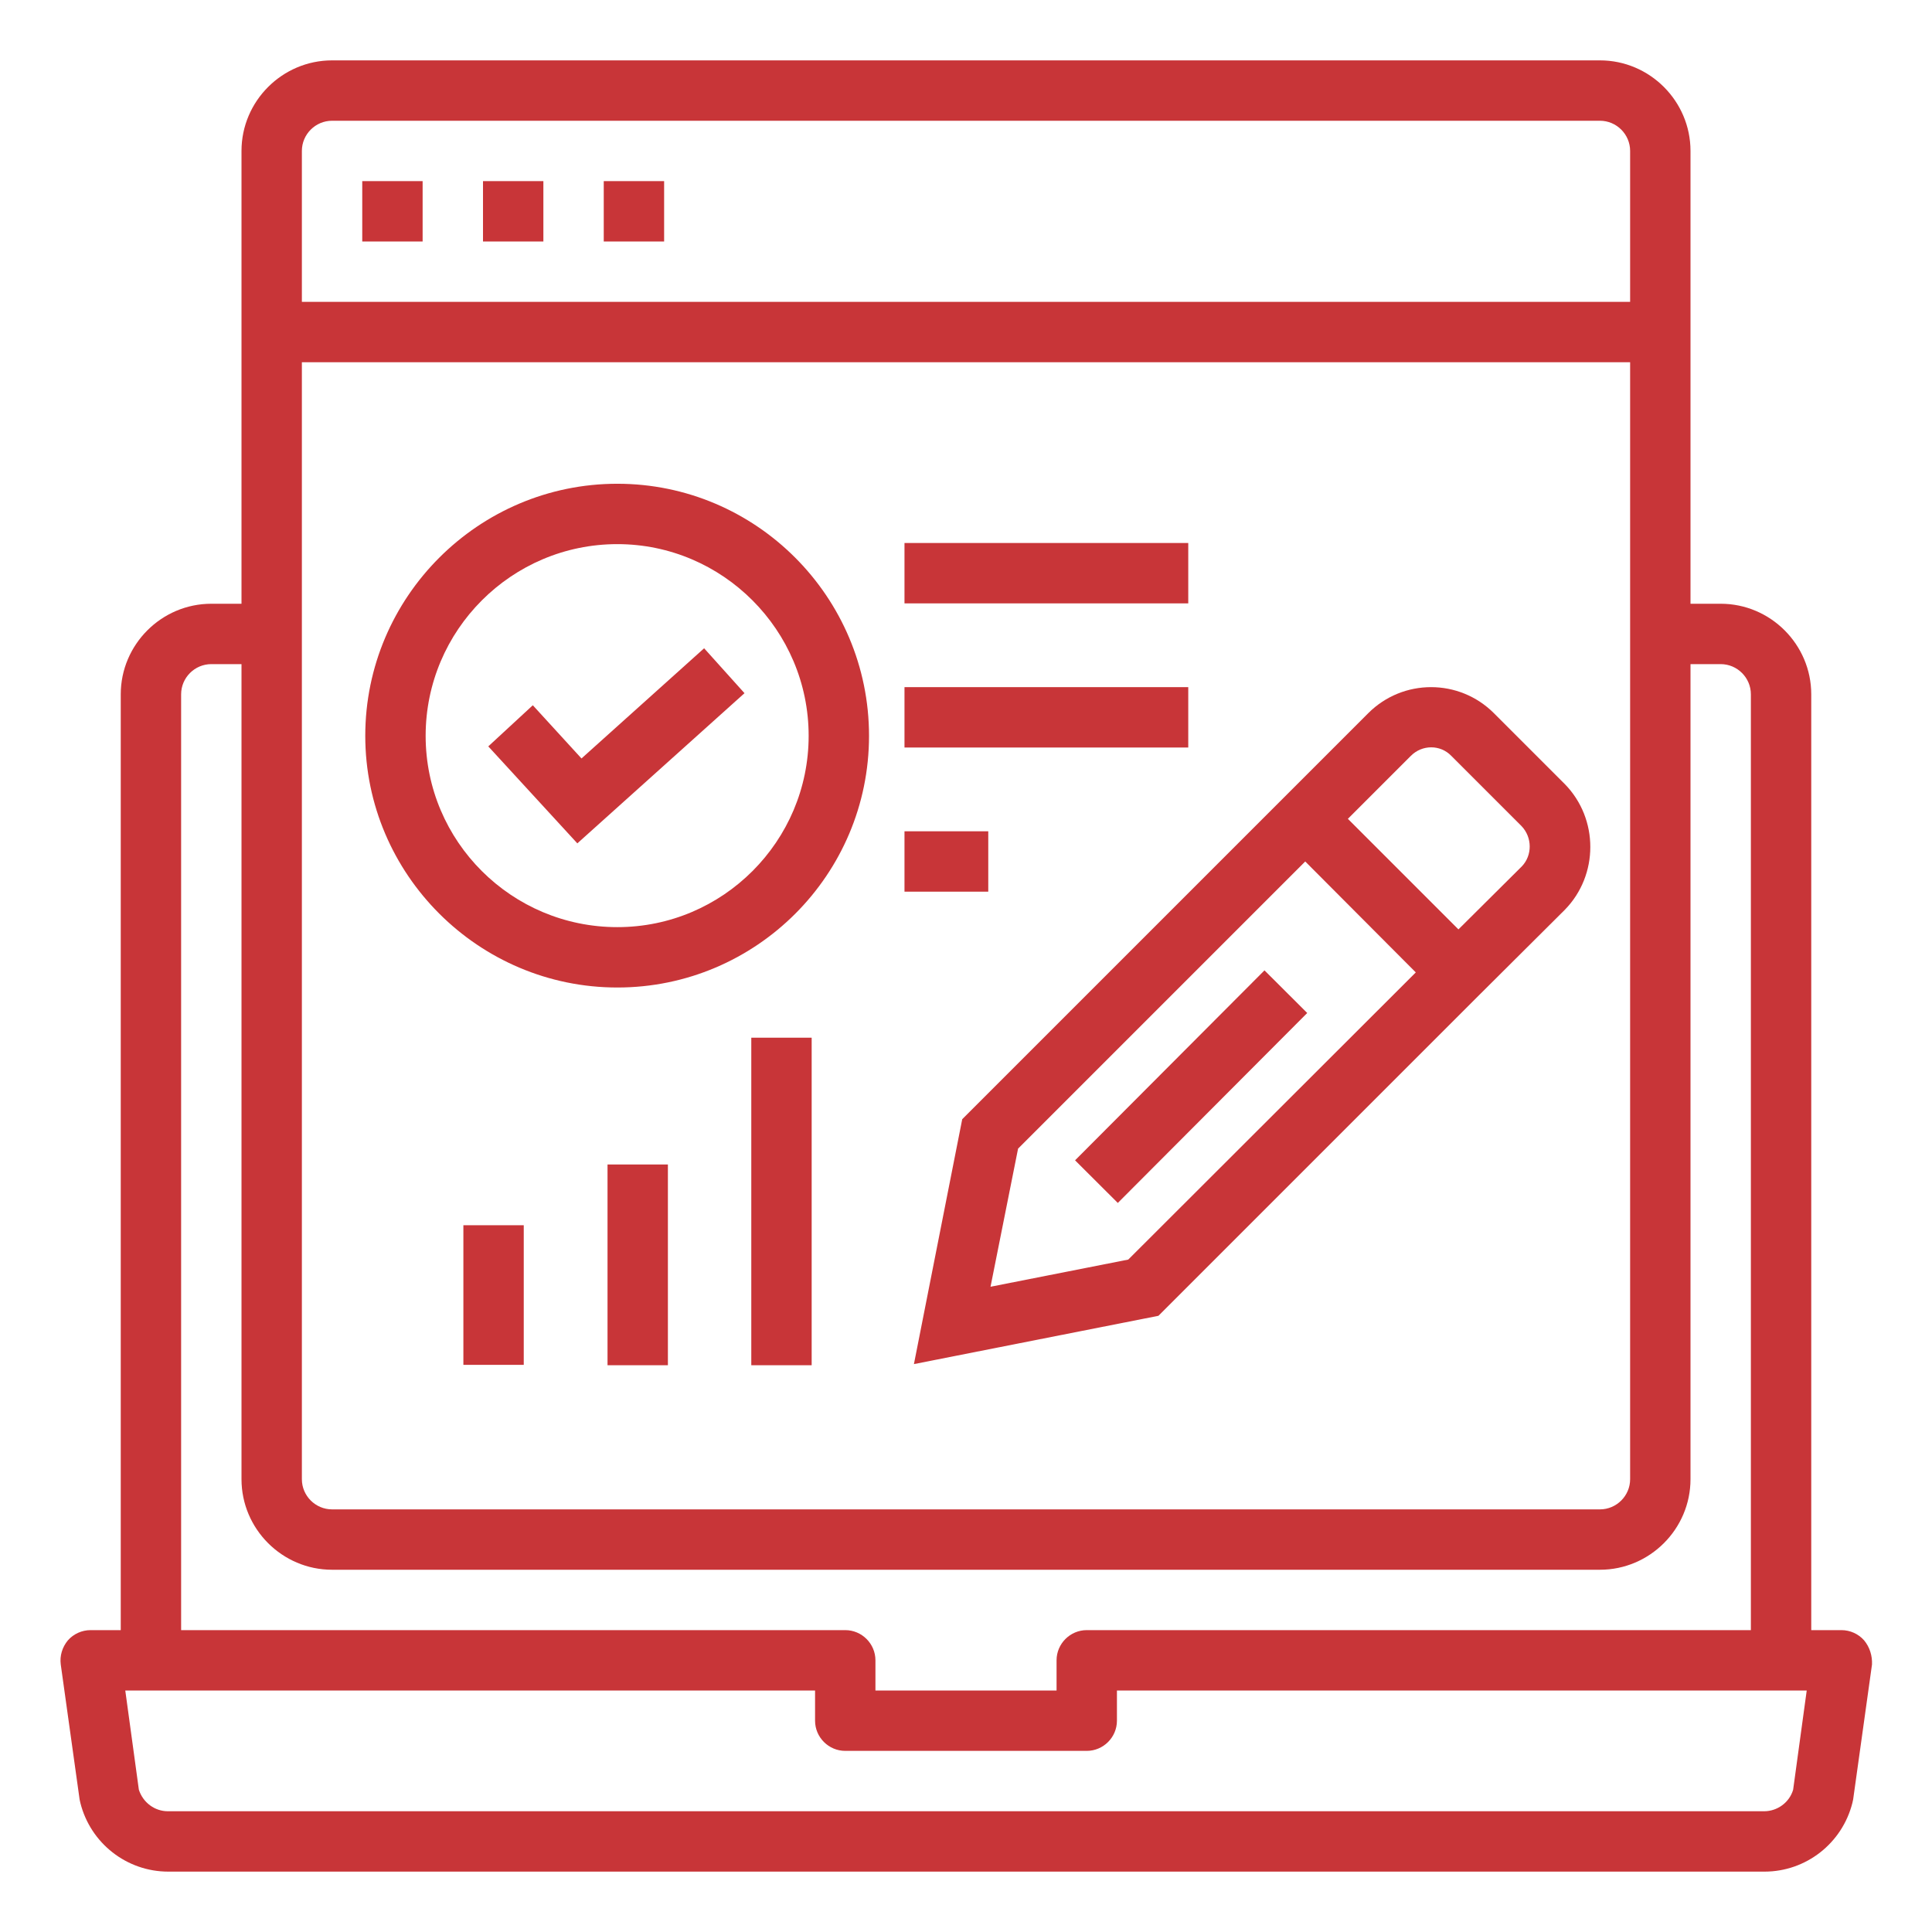 <svg xmlns="http://www.w3.org/2000/svg" xmlns:xlink="http://www.w3.org/1999/xlink" id="Layer_1" x="0px" y="0px" width="512px" height="512px" viewBox="0 0 512 512" style="enable-background:new 0 0 512 512;" xml:space="preserve">
<style type="text/css">
	.st0{fill:#C83538;}
</style>
<g>
	<path class="st0" d="M494,434.7c-1.5-1.7-3.7-2.7-6-2.7h-8V184c0-13.2-10.8-24-24-24h-8V40c0-13.2-10.8-24-24-24H88   c-13.2,0-24,10.8-24,24v120h-8c-13.2,0-24,10.8-24,24v248h-8c-2.3,0-4.5,1-6,2.7c-1.5,1.8-2.2,4.1-1.9,6.4l5,35.8   c0.1,0.3,0.1,0.6,0.2,0.9c2.7,10.7,12.3,18.2,23.3,18.2h423c11,0,20.6-7.5,23.3-18.2c0.1-0.3,0.1-0.6,0.2-0.9l5-35.8   C496.2,438.8,495.5,436.5,494,434.7z M80,40c0-4.4,3.6-8,8-8h336c4.4,0,8,3.6,8,8v40H80V40z M80,96h352v296c0,4.4-3.6,8-8,8H88   c-4.4,0-8-3.6-8-8V96z M48,184c0-4.4,3.6-8,8-8h8v216c0,13.2,10.8,24,24,24h336c13.2,0,24-10.8,24-24V176h8c4.4,0,8,3.6,8,8v248   H288c-4.4,0-8,3.6-8,8v8h-48v-8c0-4.4-3.6-8-8-8H48V184z M475.2,474.3c-1,3.4-4.2,5.7-7.7,5.7h-423c-3.5,0-6.6-2.3-7.7-5.7   L33.2,448H216v8c0,4.4,3.6,8,8,8h64c4.4,0,8-3.6,8-8v-8h182.8L475.2,474.3z"></path>
	<rect x="160" y="48" class="st0" width="16" height="16"></rect>
	<rect x="128" y="48" class="st0" width="16" height="16"></rect>
	<rect x="96" y="48" class="st0" width="16" height="16"></rect>
	
		<rect x="280.2" y="280.1" transform="matrix(0.706 -0.708 0.708 0.706 -111.229 308.128)" class="st0" width="71.1" height="16"></rect>
	<rect x="239.7" y="143.9" class="st0" width="75.2" height="16"></rect>
	<rect x="239.7" y="182.1" class="st0" width="75.2" height="16"></rect>
	<rect x="239.7" y="220.3" class="st0" width="22.2" height="16"></rect>
	<polygon class="st0" points="197.3,183.7 186.6,171.8 154.1,201 141.2,186.9 129.4,197.8 153,223.5  "></polygon>
	<path class="st0" d="M255,296.6l-12.8,64.9l64.8-12.8l85.2-85.2l0,0l22.5-22.4c9-9.2,9-24.1,0-33.3L395.9,189   c-9.2-9.2-24.1-9.2-33.3,0l-22.3,22.3l0,0L255,296.6z M299,333.8l-36.5,7.2l7.3-36.6l76.1-76.1l29.3,29.4L299,333.8z M373.9,200.3   c3-3,7.8-3,10.7,0l18.6,18.6c2.9,3,2.9,7.8,0.1,10.7l-16.8,16.7L357.2,217L373.9,200.3z"></path>
	<rect x="122.8" y="324.7" class="st0" width="16" height="37"></rect>
	<rect x="161" y="308.6" class="st0" width="16" height="53.2"></rect>
	<rect x="199.1" y="275" class="st0" width="16" height="86.8"></rect>
	<path class="st0" d="M163.6,261.7c36.8,0,66.7-29.9,66.7-66.7c0-36.8-29.9-66.8-66.7-66.8c-36.8,0-66.8,30-66.8,66.8   C96.8,231.7,126.8,261.7,163.6,261.7z M163.6,144.2c27.9,0,50.7,22.8,50.7,50.8c0,27.9-22.7,50.7-50.7,50.7   c-28,0-50.8-22.7-50.8-50.7C112.8,167,135.6,144.2,163.6,144.2z"></path>
</g>
</svg>